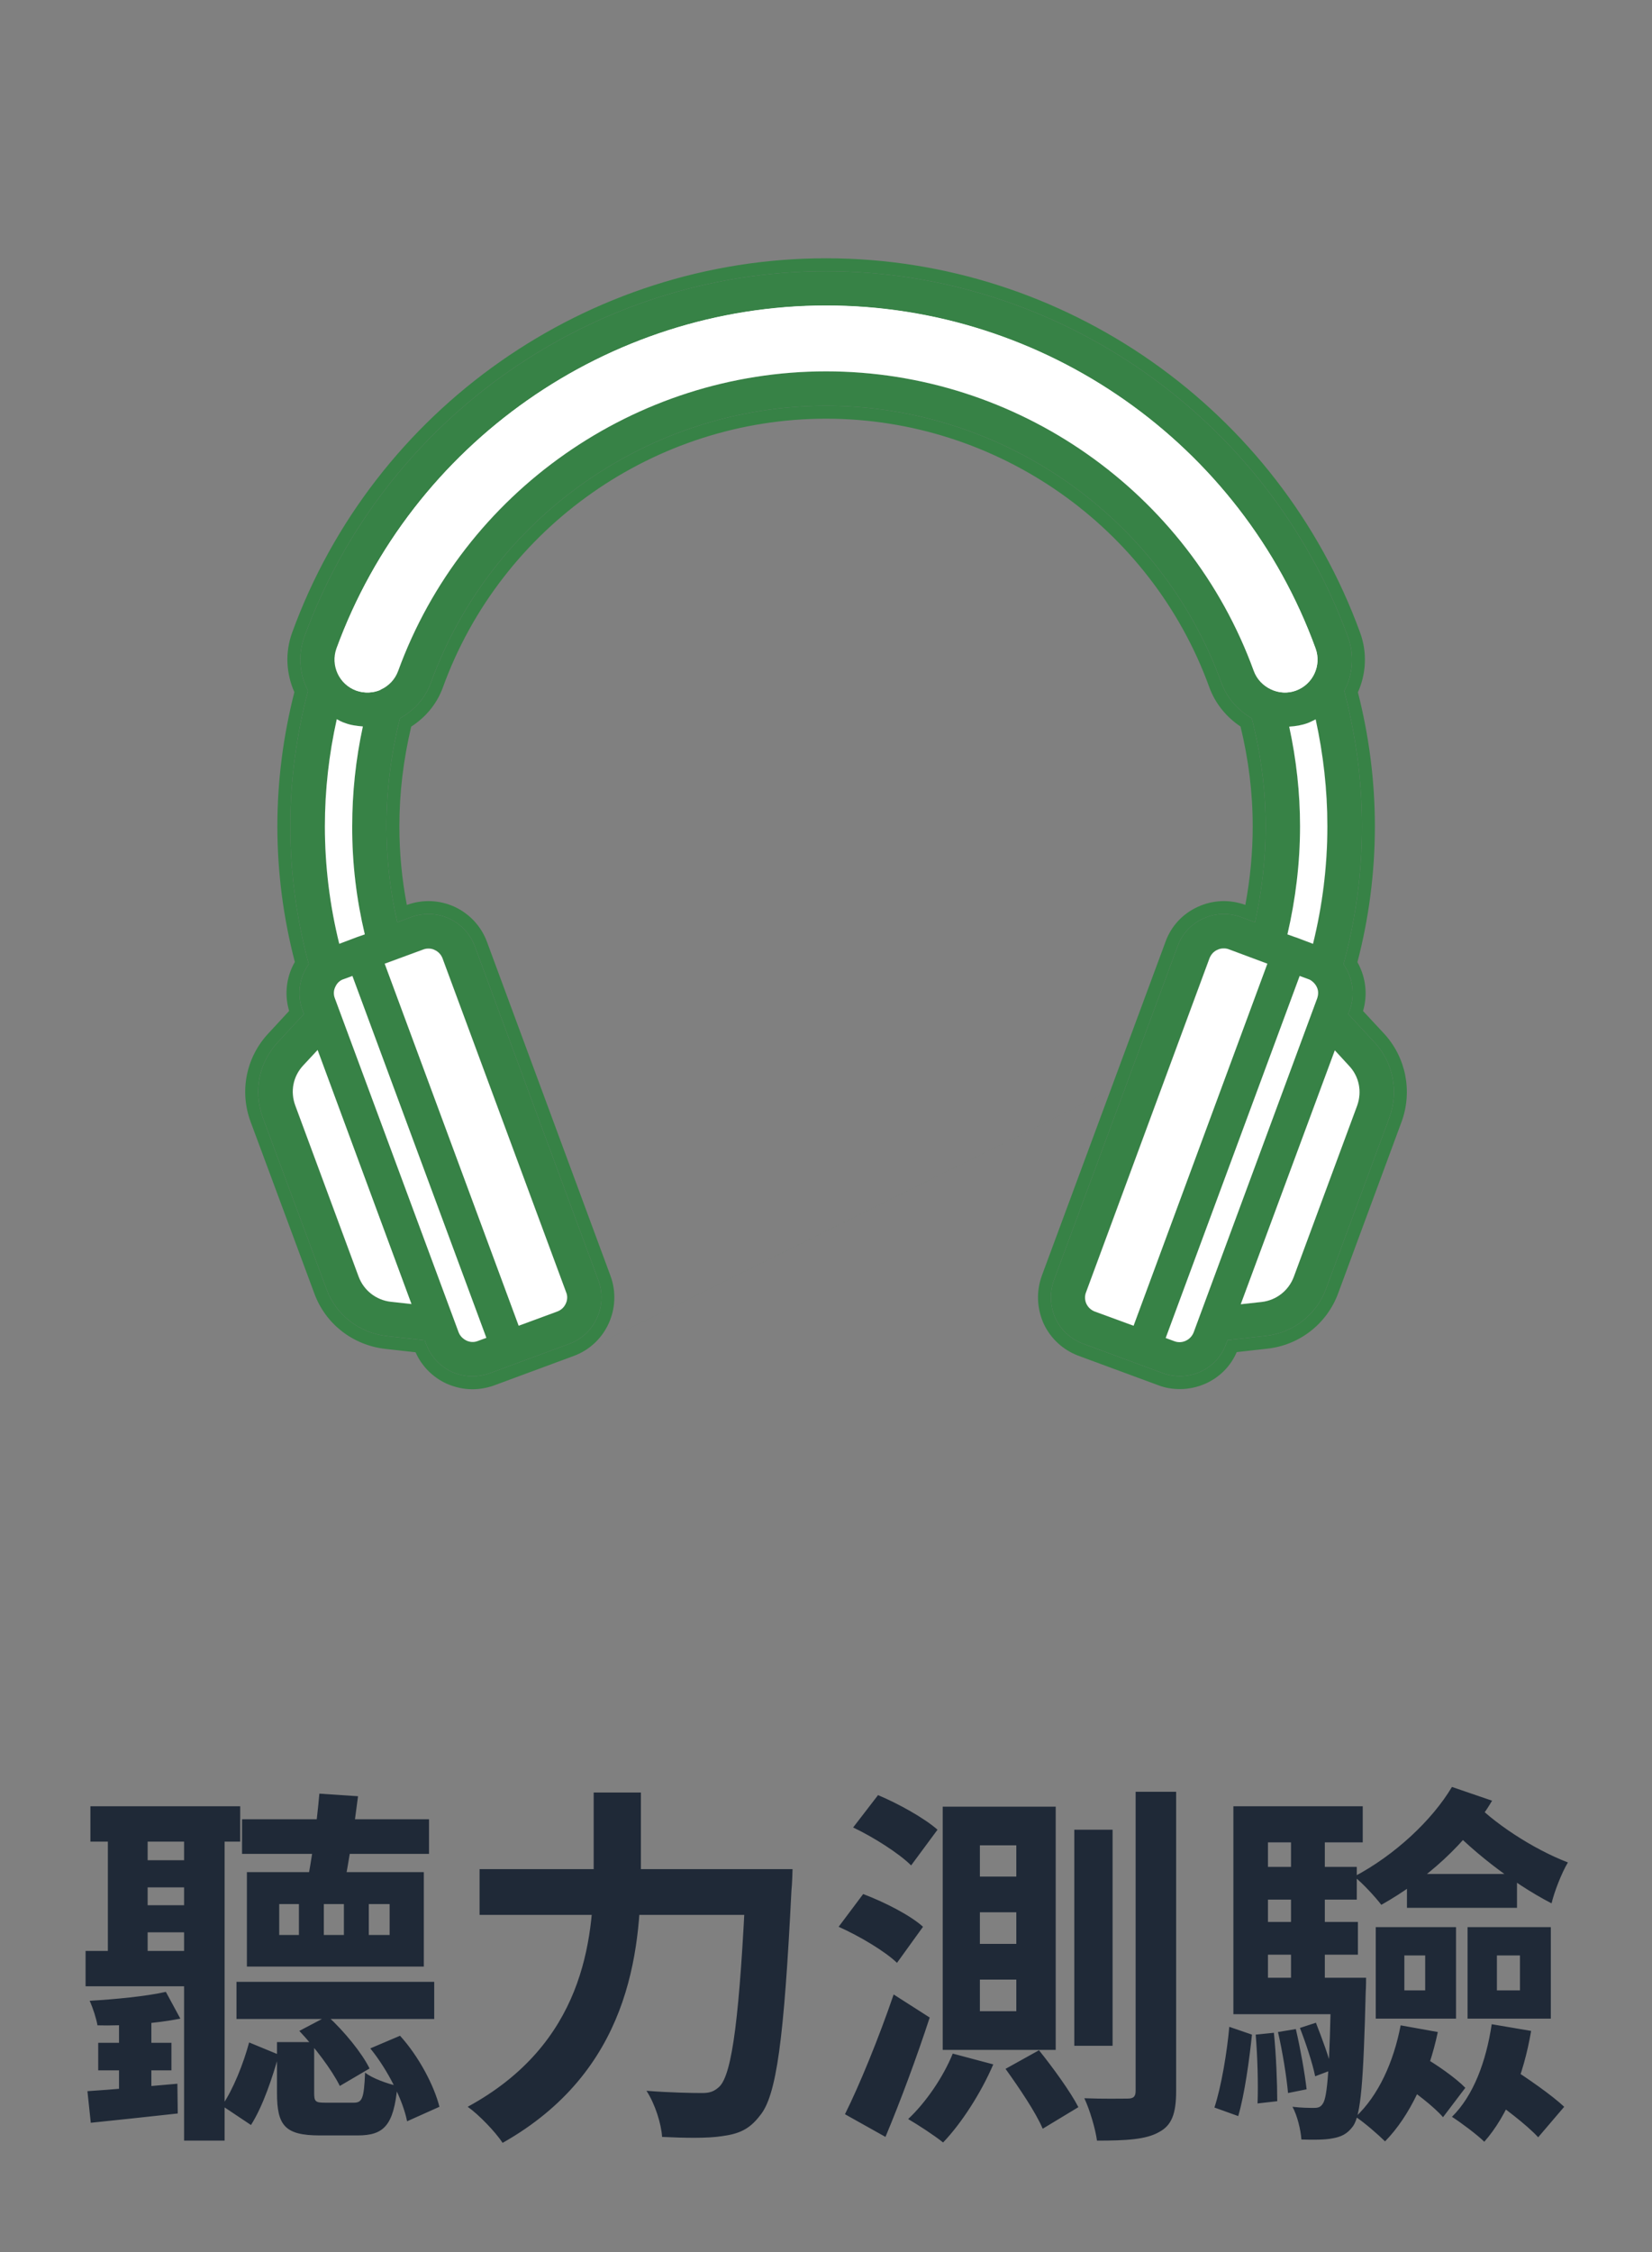 <svg width="80" height="109" viewBox="0 0 80 109" fill="none" xmlns="http://www.w3.org/2000/svg">
<rect x="0" y="0" width="80" height="109" fill="#808080" stroke="none"/>
<g clip-path="url(#clip0_563_1732)">
<path d="M66.557 50.439L65.285 49.073L65.362 48.892C65.577 48.291 65.551 47.646 65.285 47.062C65.225 46.924 65.147 46.795 65.061 46.666C65.646 44.518 65.955 42.275 65.955 39.989C65.955 37.755 65.654 35.555 65.096 33.441C65.508 32.659 65.603 31.713 65.276 30.828C61.418 20.241 51.26 13.125 40.002 13.125C28.744 13.125 18.586 20.241 14.736 30.828C14.41 31.722 14.513 32.659 14.917 33.432C14.358 35.555 14.057 37.755 14.057 39.989C14.057 42.266 14.367 44.509 14.951 46.658C14.865 46.787 14.788 46.916 14.719 47.062C14.453 47.646 14.427 48.299 14.65 48.892L14.719 49.073L13.456 50.439C12.536 51.419 12.253 52.819 12.725 54.083L15.802 62.367C16.257 63.63 17.383 64.507 18.724 64.662L20.572 64.868L20.64 65.057C20.864 65.659 21.311 66.131 21.886 66.398C22.204 66.535 22.539 66.612 22.875 66.612C23.158 66.612 23.433 66.561 23.708 66.466L27.567 65.04C28.804 64.584 29.432 63.201 28.976 61.963L22.995 45.798C22.771 45.197 22.325 44.724 21.757 44.458C21.173 44.191 20.529 44.166 19.927 44.38L19.239 44.638C18.896 43.134 18.715 41.579 18.715 39.989C18.715 38.227 18.939 36.483 19.368 34.764C20.039 34.395 20.589 33.81 20.864 33.045C23.777 25.027 31.468 19.639 40.002 19.639C48.535 19.639 56.236 25.019 59.149 33.045C59.415 33.784 59.957 34.386 60.618 34.764C61.057 36.474 61.289 38.219 61.289 39.989C61.289 41.562 61.108 43.126 60.773 44.638L60.086 44.38C59.484 44.166 58.839 44.191 58.264 44.458C57.679 44.724 57.241 45.197 57.026 45.798L51.036 61.963C50.822 62.565 50.847 63.209 51.105 63.794C51.371 64.37 51.853 64.808 52.446 65.031L56.313 66.458C56.579 66.561 56.863 66.604 57.138 66.604C57.482 66.604 57.825 66.527 58.135 66.389C58.719 66.123 59.157 65.65 59.372 65.048L59.45 64.859L61.297 64.653C62.629 64.507 63.755 63.63 64.219 62.367L67.287 54.074C67.743 52.819 67.468 51.419 66.557 50.439ZM62.432 35.168C62.741 35.151 63.042 35.099 63.325 34.996C63.463 34.944 63.583 34.876 63.712 34.816C64.09 36.509 64.288 38.245 64.288 39.998C64.288 41.94 64.047 43.848 63.592 45.687L62.75 45.369H62.741L62.346 45.223C62.741 43.521 62.956 41.768 62.956 39.989C62.956 38.365 62.767 36.749 62.432 35.168ZM17.667 45.223L17.271 45.36L16.429 45.678C15.974 43.839 15.733 41.931 15.733 39.989C15.733 38.227 15.931 36.5 16.309 34.807C16.438 34.876 16.55 34.944 16.696 34.987C16.979 35.099 17.28 35.134 17.572 35.159C17.229 36.749 17.057 38.365 17.057 39.98C17.048 41.777 17.263 43.53 17.667 45.223ZM18.904 63.003C18.2 62.917 17.607 62.453 17.357 61.783L14.289 53.498C14.04 52.819 14.186 52.089 14.676 51.565L15.372 50.817L19.918 63.106L18.904 63.003ZM23.132 64.902C22.96 64.971 22.754 64.963 22.582 64.877C22.41 64.791 22.273 64.653 22.204 64.464L16.214 48.308C16.146 48.127 16.154 47.93 16.24 47.758C16.283 47.663 16.335 47.594 16.395 47.534C16.404 47.534 16.404 47.526 16.404 47.526C16.472 47.466 16.55 47.414 16.644 47.388L17.065 47.234L23.545 64.756L23.132 64.902ZM20.503 45.944C20.589 45.91 20.666 45.902 20.752 45.902C20.855 45.902 20.958 45.919 21.053 45.97C21.225 46.048 21.362 46.194 21.431 46.374L27.421 62.548C27.489 62.719 27.481 62.926 27.395 63.098C27.318 63.27 27.172 63.407 26.982 63.476L25.118 64.163L18.629 46.641L20.503 45.944ZM60.721 32.469C57.559 23.798 49.24 17.972 40.002 17.972C30.772 17.972 22.445 23.798 19.282 32.469C18.982 33.294 18.071 33.716 17.246 33.423C16.421 33.123 16 32.212 16.292 31.387C19.918 21.47 29.44 14.792 40.002 14.792C50.572 14.792 60.094 21.47 63.703 31.395C64.004 32.22 63.575 33.131 62.75 33.432C61.942 33.724 61.014 33.277 60.721 32.469ZM54.886 64.163L53.013 63.476C52.832 63.407 52.686 63.278 52.6 63.098C52.523 62.926 52.514 62.719 52.583 62.548L58.564 46.374C58.633 46.202 58.762 46.048 58.943 45.97C59.046 45.919 59.14 45.902 59.252 45.902C59.338 45.902 59.415 45.91 59.501 45.944L61.366 46.632L54.886 64.163ZM57.808 64.473C57.739 64.653 57.611 64.799 57.43 64.885C57.25 64.971 57.052 64.98 56.871 64.911L56.45 64.756L62.939 47.234L63.36 47.388C63.446 47.414 63.514 47.466 63.583 47.526C63.592 47.534 63.6 47.543 63.609 47.552C63.678 47.62 63.729 47.689 63.764 47.766C63.841 47.938 63.85 48.136 63.781 48.316L57.808 64.473ZM65.723 53.507L62.655 61.791C62.406 62.462 61.813 62.926 61.108 63.012L60.086 63.123L64.64 50.834L65.328 51.582C65.818 52.098 65.964 52.828 65.723 53.507Z" fill="#378246"/>
<path fill-rule="evenodd" clip-rule="evenodd" d="M65.362 48.892L65.285 49.073L66.557 50.439C67.468 51.419 67.743 52.819 67.287 54.074L64.219 62.367C63.755 63.63 62.629 64.507 61.297 64.653L59.45 64.859L59.372 65.048C59.157 65.65 58.719 66.123 58.135 66.389C57.825 66.527 57.482 66.604 57.138 66.604C56.863 66.604 56.579 66.561 56.313 66.458L52.446 65.031C51.853 64.808 51.371 64.37 51.105 63.794C50.847 63.209 50.822 62.565 51.036 61.963L57.026 45.798C57.241 45.197 57.679 44.724 58.264 44.458C58.84 44.191 59.484 44.166 60.086 44.38L60.773 44.638C60.819 44.433 60.861 44.226 60.901 44.019C61.154 42.7 61.289 41.348 61.289 39.989C61.289 38.219 61.057 36.474 60.618 34.764C59.957 34.386 59.415 33.784 59.149 33.045C56.236 25.019 48.535 19.639 40.002 19.639C31.468 19.639 23.777 25.027 20.864 33.045C20.589 33.81 20.039 34.395 19.368 34.764C18.939 36.483 18.715 38.227 18.715 39.989C18.715 41.362 18.85 42.709 19.108 44.02C19.149 44.227 19.193 44.433 19.239 44.638L19.927 44.38C20.529 44.166 21.173 44.191 21.757 44.458C22.325 44.724 22.771 45.197 22.995 45.798L28.976 61.963C29.432 63.201 28.804 64.584 27.567 65.04L23.708 66.466C23.433 66.561 23.158 66.612 22.875 66.612C22.54 66.612 22.204 66.535 21.886 66.398C21.311 66.131 20.864 65.659 20.64 65.057L20.572 64.868L18.724 64.662C17.383 64.507 16.257 63.63 15.802 62.367L12.725 54.083C12.253 52.819 12.536 51.419 13.456 50.439L14.719 49.073L14.65 48.892C14.427 48.299 14.453 47.646 14.719 47.062C14.788 46.916 14.865 46.787 14.951 46.658C14.367 44.509 14.057 42.266 14.057 39.989C14.057 37.755 14.358 35.555 14.917 33.432C14.513 32.659 14.41 31.722 14.736 30.828C18.586 20.241 28.744 13.125 40.002 13.125C51.26 13.125 61.418 20.241 65.276 30.828C65.603 31.713 65.508 32.659 65.096 33.441C65.654 35.555 65.955 37.755 65.955 39.989C65.955 42.275 65.646 44.518 65.061 46.666C65.147 46.795 65.225 46.924 65.285 47.062C65.551 47.646 65.577 48.291 65.362 48.892ZM65.856 46.807C66.163 47.483 66.213 48.228 66.007 48.931L67.014 50.013C68.087 51.167 68.409 52.815 67.875 54.288L67.873 54.291L64.806 62.583C64.26 64.069 62.933 65.103 61.365 65.274L59.89 65.439C59.597 66.117 59.071 66.649 58.394 66.958L58.389 66.96C58.004 67.131 57.574 67.229 57.138 67.229C56.801 67.229 56.441 67.177 56.092 67.043L52.225 65.616C51.483 65.337 50.875 64.785 50.538 64.056L50.535 64.051L50.533 64.046C50.212 63.317 50.178 62.507 50.448 61.753L50.45 61.746L56.438 45.588C56.438 45.587 56.438 45.586 56.439 45.584C56.712 44.824 57.269 44.225 58.003 43.89C58.73 43.554 59.543 43.523 60.296 43.792L60.3 43.794L60.307 43.796C60.54 42.548 60.664 41.271 60.664 39.989C60.664 38.357 60.46 36.746 60.074 35.162C59.401 34.714 58.85 34.058 58.561 33.258C55.738 25.48 48.273 20.264 40.002 20.264C31.732 20.264 24.275 25.488 21.451 33.258C21.154 34.085 20.593 34.729 19.914 35.166C19.536 36.756 19.34 38.366 19.34 39.989C19.34 41.285 19.464 42.558 19.701 43.798L19.712 43.794L19.717 43.792C20.471 43.523 21.284 43.555 22.017 43.889L22.023 43.892C22.735 44.226 23.299 44.822 23.581 45.581L29.563 61.747C30.136 63.304 29.349 65.049 27.784 65.626M27.783 65.626L23.918 67.055L23.911 67.058C23.58 67.171 23.236 67.237 22.875 67.237C22.443 67.237 22.024 67.138 21.638 66.971L21.631 66.968L21.624 66.965C20.958 66.657 20.424 66.125 20.124 65.447L18.652 65.283C17.082 65.101 15.753 64.072 15.215 62.582C15.215 62.581 15.214 62.58 15.214 62.579L12.14 54.302C12.14 54.301 12.14 54.301 12.139 54.3C11.584 52.815 11.918 51.165 12.998 50.013C12.999 50.013 13 50.012 13 50.011L14.002 48.927C13.79 48.226 13.844 47.475 14.15 46.803L14.154 46.796C14.193 46.711 14.235 46.632 14.278 46.558C13.725 44.438 13.432 42.23 13.432 39.989C13.432 37.777 13.72 35.6 14.255 33.497C13.867 32.625 13.789 31.599 14.149 30.614C18.089 19.78 28.481 12.5 40.002 12.5C51.523 12.5 61.915 19.78 65.863 30.614C66.223 31.59 66.154 32.624 65.758 33.506C66.293 35.601 66.58 37.778 66.58 39.989C66.58 42.238 66.288 44.446 65.735 46.567C65.777 46.642 65.818 46.722 65.856 46.807M63.126 35.06C63.101 35.066 63.077 35.073 63.052 35.079C62.851 35.128 62.643 35.156 62.432 35.168C62.475 35.373 62.516 35.58 62.555 35.786C62.813 37.169 62.956 38.576 62.956 39.989C62.956 41.768 62.741 43.521 62.346 45.223L62.741 45.369H62.75L63.592 45.687C63.642 45.483 63.69 45.278 63.735 45.073C64.098 43.424 64.288 41.725 64.288 39.998C64.288 38.462 64.136 36.939 63.844 35.447C63.803 35.236 63.759 35.026 63.712 34.816C63.669 34.836 63.627 34.857 63.585 34.878C63.501 34.92 63.417 34.962 63.325 34.996C63.26 35.02 63.193 35.041 63.126 35.06ZM63.252 35.673C63.225 35.68 63.199 35.686 63.173 35.693C63.435 37.103 63.581 38.541 63.581 39.989C63.581 41.63 63.403 43.248 63.074 44.823L63.144 44.85C63.484 43.272 63.663 41.648 63.663 39.998C63.663 38.539 63.522 37.093 63.252 35.673ZM17.271 45.36L17.667 45.223C17.263 43.53 17.048 41.777 17.057 39.98C17.057 38.573 17.187 37.166 17.448 35.776C17.486 35.57 17.528 35.364 17.572 35.159C17.367 35.141 17.157 35.119 16.953 35.068C16.933 35.064 16.914 35.059 16.895 35.053C16.828 35.035 16.761 35.013 16.696 34.987C16.575 34.952 16.478 34.899 16.375 34.843C16.353 34.831 16.331 34.819 16.309 34.807C16.262 35.019 16.217 35.232 16.175 35.445C15.884 36.934 15.733 38.448 15.733 39.989C15.733 41.716 15.924 43.416 16.286 45.064C16.331 45.27 16.379 45.474 16.429 45.678L17.271 45.36ZM16.877 44.841L16.935 44.819C16.6 43.251 16.424 41.633 16.432 39.979C16.432 38.541 16.564 37.102 16.83 35.682C16.809 35.677 16.789 35.672 16.769 35.667C16.498 37.084 16.358 38.524 16.358 39.989C16.358 41.639 16.537 43.264 16.877 44.841ZM15.133 51.992C14.806 52.342 14.707 52.823 14.876 53.282C14.876 53.283 14.876 53.283 14.876 53.283L17.943 61.565C17.943 61.565 17.943 61.565 17.944 61.566C18.11 62.014 18.503 62.322 18.974 62.382L18.984 62.383L15.138 51.986L15.133 51.992ZM14.676 51.565C14.186 52.089 14.04 52.819 14.29 53.498L17.357 61.783C17.607 62.453 18.2 62.917 18.904 63.003L19.918 63.106L15.372 50.817L14.676 51.565ZM17.065 47.234L16.644 47.388C16.612 47.397 16.582 47.409 16.553 47.423C16.529 47.435 16.506 47.449 16.484 47.463C16.456 47.482 16.429 47.504 16.404 47.526C16.404 47.526 16.404 47.534 16.395 47.534C16.335 47.594 16.283 47.663 16.24 47.758C16.154 47.93 16.146 48.127 16.215 48.308L22.204 64.464C22.273 64.653 22.41 64.791 22.582 64.877C22.696 64.933 22.825 64.956 22.949 64.946C23.012 64.94 23.074 64.926 23.132 64.902L23.545 64.756L17.065 47.234ZM20.728 46.528L19.432 47.009L25.487 63.361L26.769 62.888C26.802 62.876 26.818 62.857 26.825 62.841L26.83 62.83L26.836 62.818C26.838 62.813 26.841 62.805 26.841 62.794C26.842 62.785 26.84 62.779 26.84 62.779L26.837 62.772L20.847 46.597C20.847 46.596 20.846 46.596 20.846 46.595C20.835 46.568 20.815 46.548 20.796 46.54L20.774 46.53L20.768 46.527C20.765 46.527 20.759 46.527 20.752 46.527C20.74 46.527 20.733 46.527 20.729 46.527L20.728 46.528ZM21.431 46.374L27.421 62.548C27.489 62.719 27.481 62.926 27.395 63.098C27.318 63.27 27.172 63.407 26.982 63.476L25.118 64.163L18.629 46.641L20.503 45.944C20.589 45.91 20.666 45.902 20.752 45.902C20.855 45.902 20.958 45.919 21.053 45.97C21.225 46.048 21.362 46.194 21.431 46.374ZM61.309 32.255L61.309 32.257C61.486 32.747 62.06 33.016 62.536 32.844C63.04 32.66 63.297 32.106 63.116 31.609C59.597 21.93 50.309 15.417 40.002 15.417C29.705 15.417 20.418 21.928 16.88 31.598C16.703 32.102 16.961 32.653 17.457 32.835C17.962 33.013 18.514 32.753 18.695 32.255C21.948 23.338 30.51 17.347 40.002 17.347C49.503 17.347 58.056 23.338 61.309 32.255ZM16.292 31.387C19.918 21.47 29.44 14.792 40.002 14.792C50.572 14.792 60.094 21.47 63.703 31.395C64.004 32.22 63.575 33.131 62.75 33.432C61.942 33.724 61.014 33.277 60.721 32.469C57.559 23.798 49.24 17.972 40.002 17.972C30.772 17.972 22.445 23.798 19.282 32.469C18.982 33.294 18.071 33.716 17.246 33.423C16.421 33.123 16 32.212 16.292 31.387ZM58.943 45.97C58.762 46.048 58.633 46.202 58.565 46.374L52.583 62.548C52.514 62.719 52.523 62.926 52.6 63.098C52.686 63.278 52.832 63.407 53.013 63.476L54.886 64.163L61.366 46.632L59.501 45.944C59.415 45.91 59.338 45.902 59.252 45.902C59.14 45.902 59.046 45.919 58.943 45.97ZM60.563 47.002L54.516 63.362L53.235 62.892C53.235 62.891 53.234 62.891 53.233 62.891C53.2 62.878 53.181 62.86 53.168 62.836C53.165 62.827 53.162 62.814 53.162 62.801C53.161 62.786 53.164 62.779 53.163 62.78L53.167 62.772L59.147 46.601C59.155 46.582 59.166 46.567 59.174 46.557C59.183 46.547 59.189 46.545 59.189 46.545L59.206 46.538L59.222 46.529C59.224 46.529 59.225 46.528 59.225 46.528C59.229 46.527 59.237 46.527 59.252 46.527C59.264 46.527 59.271 46.527 59.275 46.527L59.277 46.528L60.563 47.002ZM57.044 64.953C57.173 64.967 57.306 64.944 57.43 64.885C57.611 64.799 57.739 64.653 57.808 64.473L63.781 48.316C63.85 48.136 63.841 47.938 63.764 47.766C63.729 47.689 63.678 47.62 63.609 47.552L63.583 47.526C63.561 47.507 63.539 47.488 63.517 47.471C63.487 47.449 63.456 47.429 63.422 47.413C63.402 47.403 63.382 47.395 63.36 47.388L62.939 47.234L56.451 64.756L56.452 64.757L56.871 64.911C56.928 64.932 56.986 64.946 57.044 64.953ZM65.328 51.582L64.64 50.834L60.086 63.123L61.108 63.012C61.813 62.926 62.406 62.462 62.655 61.791L65.723 53.507C65.964 52.828 65.818 52.098 65.328 51.582ZM65.134 53.298C65.134 53.297 65.135 53.296 65.135 53.295C65.298 52.831 65.196 52.351 64.875 52.013L64.871 52.009L61.023 62.392L61.032 62.391C61.034 62.391 61.035 62.391 61.036 62.391C61.508 62.332 61.902 62.023 62.069 61.574L65.134 53.298Z" fill="#378246"/>
<path d="M65.723 53.507L62.655 61.791C62.406 62.461 61.813 62.925 61.108 63.011L60.085 63.123L64.64 50.834L65.328 51.582C65.817 52.097 65.964 52.828 65.723 53.507Z" fill="white"/>
<path d="M61.374 46.641L54.895 64.164L53.021 63.477C52.841 63.408 52.695 63.279 52.609 63.098C52.531 62.927 52.523 62.72 52.592 62.548L58.573 46.375C58.642 46.203 58.77 46.048 58.951 45.971C59.054 45.919 59.149 45.902 59.26 45.902C59.346 45.902 59.424 45.911 59.51 45.945L61.374 46.641Z" fill="white"/>
<path d="M63.789 48.309L57.808 64.473C57.739 64.654 57.61 64.8 57.43 64.886C57.249 64.972 57.052 64.981 56.871 64.912L56.45 64.757L62.938 47.234L63.36 47.389C63.446 47.415 63.514 47.466 63.583 47.527C63.592 47.535 63.6 47.544 63.609 47.552C63.678 47.621 63.729 47.69 63.764 47.767C63.849 47.931 63.849 48.12 63.789 48.309Z" fill="white"/>
<path d="M19.927 63.114L18.913 63.002C18.208 62.916 17.615 62.452 17.366 61.782L14.298 53.498C14.049 52.819 14.195 52.088 14.685 51.564L15.381 50.816L19.927 63.114Z" fill="white"/>
<path d="M23.553 64.748L23.132 64.903C22.96 64.972 22.754 64.963 22.582 64.877C22.41 64.791 22.273 64.654 22.204 64.465L16.214 48.309C16.145 48.128 16.154 47.931 16.24 47.759C16.283 47.664 16.335 47.595 16.395 47.535C16.403 47.535 16.403 47.527 16.403 47.527C16.472 47.466 16.549 47.415 16.644 47.389L17.065 47.234L23.553 64.748Z" fill="white"/>
<path d="M27.395 63.098C27.317 63.27 27.171 63.407 26.982 63.476L25.117 64.163L18.629 46.641L20.502 45.953C20.588 45.919 20.666 45.91 20.752 45.91C20.855 45.91 20.958 45.927 21.052 45.979C21.224 46.056 21.362 46.202 21.43 46.383L27.42 62.556C27.489 62.719 27.48 62.926 27.395 63.098Z" fill="white"/>
<path d="M17.666 45.222L17.271 45.36L16.429 45.678C15.973 43.839 15.733 41.931 15.733 39.989C15.733 38.227 15.931 36.5 16.309 34.807C16.438 34.875 16.549 34.944 16.695 34.987C16.979 35.099 17.28 35.133 17.572 35.159C17.228 36.749 17.056 38.364 17.056 39.98C17.048 41.776 17.263 43.529 17.666 45.222ZM64.279 39.989C64.279 41.931 64.038 43.839 63.583 45.678L62.741 45.36H62.732L62.345 45.222C62.741 43.521 62.956 41.768 62.956 39.989C62.956 38.364 62.775 36.749 62.431 35.168C62.741 35.15 63.041 35.099 63.325 34.996C63.463 34.944 63.583 34.875 63.712 34.815C64.081 36.5 64.279 38.227 64.279 39.989Z" fill="white"/>
<path d="M62.75 33.424C61.942 33.725 61.005 33.278 60.713 32.47C57.559 23.799 49.24 17.973 40.002 17.973C30.772 17.973 22.445 23.799 19.282 32.47C18.982 33.295 18.071 33.716 17.246 33.424C16.421 33.123 16 32.212 16.292 31.387C19.918 21.47 29.44 14.793 40.002 14.793C50.572 14.793 60.094 21.47 63.704 31.396C64.004 32.212 63.575 33.123 62.75 33.424Z" fill="white"/>
<path d="M62.758 33.423C62.371 33.561 61.968 33.543 61.607 33.38C62.303 33.062 62.655 32.246 62.389 31.515C58.986 22.131 49.979 15.832 40.011 15.832C30.025 15.832 21.027 22.131 17.624 31.515C17.349 32.254 17.71 33.071 18.432 33.389C18.071 33.543 17.658 33.561 17.263 33.423C16.438 33.122 16.017 32.211 16.309 31.386C19.918 21.46 29.44 14.783 40.011 14.783C50.581 14.783 60.103 21.46 63.712 31.386C64.004 32.211 63.583 33.122 62.758 33.423Z" fill="white"/>
</g>
<path d="M4.378 87.42H11.632V89.13H4.378V87.42ZM11.722 88.05H20.776V89.724H11.722V88.05ZM11.452 95.916H21.028V97.716H11.452V95.916ZM5.224 87.996H7.15V94.926H5.224V87.996ZM8.914 87.996H10.876V103.602H8.914V87.996ZM6.142 90.03H9.958V91.344H6.142V90.03ZM4.756 98.868H8.302V100.2H4.756V98.868ZM6.106 92.208H10.048V93.522H6.106V92.208ZM5.764 97.23H7.33V101.91H5.764V97.23ZM4.234 101.208C5.386 101.136 6.952 100.992 8.59 100.848L8.608 102.288C7.114 102.45 5.638 102.612 4.396 102.738L4.234 101.208ZM17.86 92.154V93.648H18.868V92.154H17.86ZM15.682 92.154V93.648H16.654V92.154H15.682ZM13.522 92.154V93.648H14.476V92.154H13.522ZM11.956 90.606H20.524V95.178H11.956V90.606ZM13.414 98.832H15.214V101.28C15.214 101.712 15.268 101.766 15.754 101.766C15.97 101.766 16.852 101.766 17.122 101.766C17.536 101.766 17.626 101.586 17.68 100.308C18.004 100.578 18.76 100.848 19.246 100.956C19.066 102.882 18.58 103.35 17.32 103.35C16.978 103.35 15.826 103.35 15.484 103.35C13.792 103.35 13.414 102.864 13.414 101.298V98.832ZM14.494 98.292L15.862 97.572C16.672 98.31 17.536 99.372 17.896 100.11L16.456 100.956C16.078 100.182 15.214 99.048 14.494 98.292ZM12.064 98.85L13.504 99.444C13.198 100.524 12.748 101.91 12.154 102.846L10.75 101.91C11.29 101.136 11.794 99.858 12.064 98.85ZM17.932 99.138L19.372 98.526C20.29 99.534 21.028 100.956 21.28 101.964L19.714 102.666C19.516 101.658 18.796 100.2 17.932 99.138ZM15.466 86.808L17.338 86.934C17.158 88.374 16.888 90.156 16.654 91.29H14.836C15.088 90.102 15.34 88.248 15.466 86.808ZM8.032 96.402L8.734 97.698C7.546 97.932 5.944 98.058 4.72 98.022C4.666 97.698 4.504 97.194 4.342 96.834C5.566 96.762 7.078 96.618 8.032 96.402ZM4.144 94.422H10.102V96.132H4.144V94.422ZM23.224 90.462H37.012V92.676H23.224V90.462ZM36.13 90.462H38.38C38.38 90.462 38.362 91.2 38.326 91.506C37.966 98.706 37.606 101.442 36.796 102.396C36.274 103.08 35.752 103.278 34.96 103.386C34.276 103.494 33.16 103.476 32.062 103.422C32.026 102.792 31.72 101.82 31.306 101.19C32.458 101.28 33.52 101.298 34.006 101.298C34.366 101.298 34.582 101.226 34.834 100.992C35.464 100.38 35.824 97.536 36.13 90.894V90.462ZM28.75 86.754H31.036V90.462C31.036 94.548 30.46 100.254 24.34 103.71C23.998 103.188 23.188 102.342 22.648 101.964C28.246 98.922 28.75 93.936 28.75 90.462V86.754ZM47.452 92.55V94.08H49.216V92.55H47.452ZM47.452 95.808V97.338H49.216V95.808H47.452ZM47.452 89.31V90.822H49.216V89.31H47.452ZM45.652 87.438H51.124V99.21H45.652V87.438ZM48.694 100.128L50.314 99.228C50.98 100.056 51.844 101.244 52.222 101.982L50.494 103.026C50.17 102.252 49.342 101.028 48.694 100.128ZM46.138 99.39L48.1 99.912C47.506 101.298 46.552 102.774 45.67 103.692C45.274 103.368 44.446 102.828 43.978 102.558C44.824 101.766 45.67 100.542 46.138 99.39ZM54.994 86.718H56.956V101.19C56.956 102.306 56.74 102.864 56.128 103.188C55.498 103.548 54.544 103.602 53.122 103.602C53.05 103.044 52.78 102.126 52.51 101.55C53.428 101.586 54.31 101.568 54.598 101.568C54.886 101.568 54.994 101.478 54.994 101.19V86.718ZM52.024 88.554H53.878V99.012H52.024V88.554ZM41.314 88.446L42.52 86.88C43.51 87.294 44.77 87.996 45.4 88.554L44.122 90.282C43.546 89.706 42.304 88.914 41.314 88.446ZM40.612 93.252L41.8 91.668C42.808 92.046 44.086 92.694 44.698 93.252L43.438 94.998C42.862 94.44 41.62 93.702 40.612 93.252ZM40.918 102.324C41.62 100.92 42.556 98.634 43.276 96.528L45.022 97.644C44.392 99.57 43.618 101.658 42.88 103.422L40.918 102.324ZM60.79 90.354H65.704V91.938H60.79V90.354ZM60.79 93.018H65.758V94.602H60.79V93.018ZM62.518 88.788H64.156V96.924H62.518V88.788ZM62.95 98.148L63.724 97.896C64.012 98.634 64.372 99.588 64.498 100.182L63.688 100.488C63.562 99.858 63.238 98.886 62.95 98.148ZM61.888 98.346L62.752 98.202C62.968 99.12 63.184 100.326 63.274 101.118L62.374 101.298C62.302 100.488 62.104 99.282 61.888 98.346ZM60.808 98.472L61.69 98.382C61.798 99.444 61.852 100.794 61.852 101.694L60.898 101.802C60.934 100.884 60.898 99.534 60.808 98.472ZM59.53 98.094L60.628 98.472C60.502 99.678 60.268 101.388 59.962 102.414L58.81 102C59.152 100.956 59.422 99.3 59.53 98.094ZM64.462 95.718H66.154C66.154 95.718 66.154 96.186 66.136 96.402C66.028 100.74 65.902 102.36 65.524 102.9C65.236 103.296 64.93 103.422 64.516 103.494C64.156 103.566 63.598 103.566 63.022 103.548C62.986 103.062 62.824 102.396 62.59 101.964C63.04 102.018 63.418 102.018 63.634 102.018C63.832 102.018 63.958 101.982 64.066 101.802C64.282 101.478 64.39 100.074 64.462 96.006V95.718ZM65.992 87.42V89.166H61.402V95.718H65.326V97.482H59.728V87.42H65.992ZM68.008 94.638V96.33H69.016V94.638H68.008ZM66.622 93.27H70.51V97.698H66.622V93.27ZM72.49 94.638V96.33H73.606V94.638H72.49ZM71.068 93.27H75.1V97.698H71.068V93.27ZM67.828 98.022L69.628 98.346C69.178 100.47 68.278 102.414 67.072 103.638C66.766 103.332 66.064 102.72 65.65 102.45C66.748 101.424 67.486 99.804 67.828 98.022ZM68.134 90.696H73.462V92.334H68.134V90.696ZM67.774 100.758L68.8 99.48C69.538 99.894 70.51 100.578 70.96 101.046L69.88 102.468C69.448 101.964 68.512 101.244 67.774 100.758ZM72.238 97.968L74.146 98.292C73.786 100.434 72.994 102.396 71.878 103.656C71.554 103.332 70.762 102.738 70.312 102.45C71.356 101.424 71.968 99.768 72.238 97.968ZM71.896 101.352L73.084 100.02C73.966 100.578 75.154 101.406 75.748 101.964L74.488 103.44C73.948 102.846 72.778 101.964 71.896 101.352ZM70.312 86.484L72.256 87.15C71.032 89.22 69.034 90.984 66.892 92.19C66.604 91.812 65.974 91.128 65.578 90.822C67.558 89.778 69.358 88.086 70.312 86.484ZM71.23 87.06C72.256 88.194 74.236 89.49 75.928 90.138C75.622 90.642 75.262 91.578 75.136 92.118C73.21 91.128 71.068 89.436 69.772 87.96L71.23 87.06Z" fill="#1F2937"/>
<defs>
<clipPath id="clip0_563_1732">
<rect width="80" height="80" rx="40" fill="white"/>
</clipPath>
</defs>
</svg>
